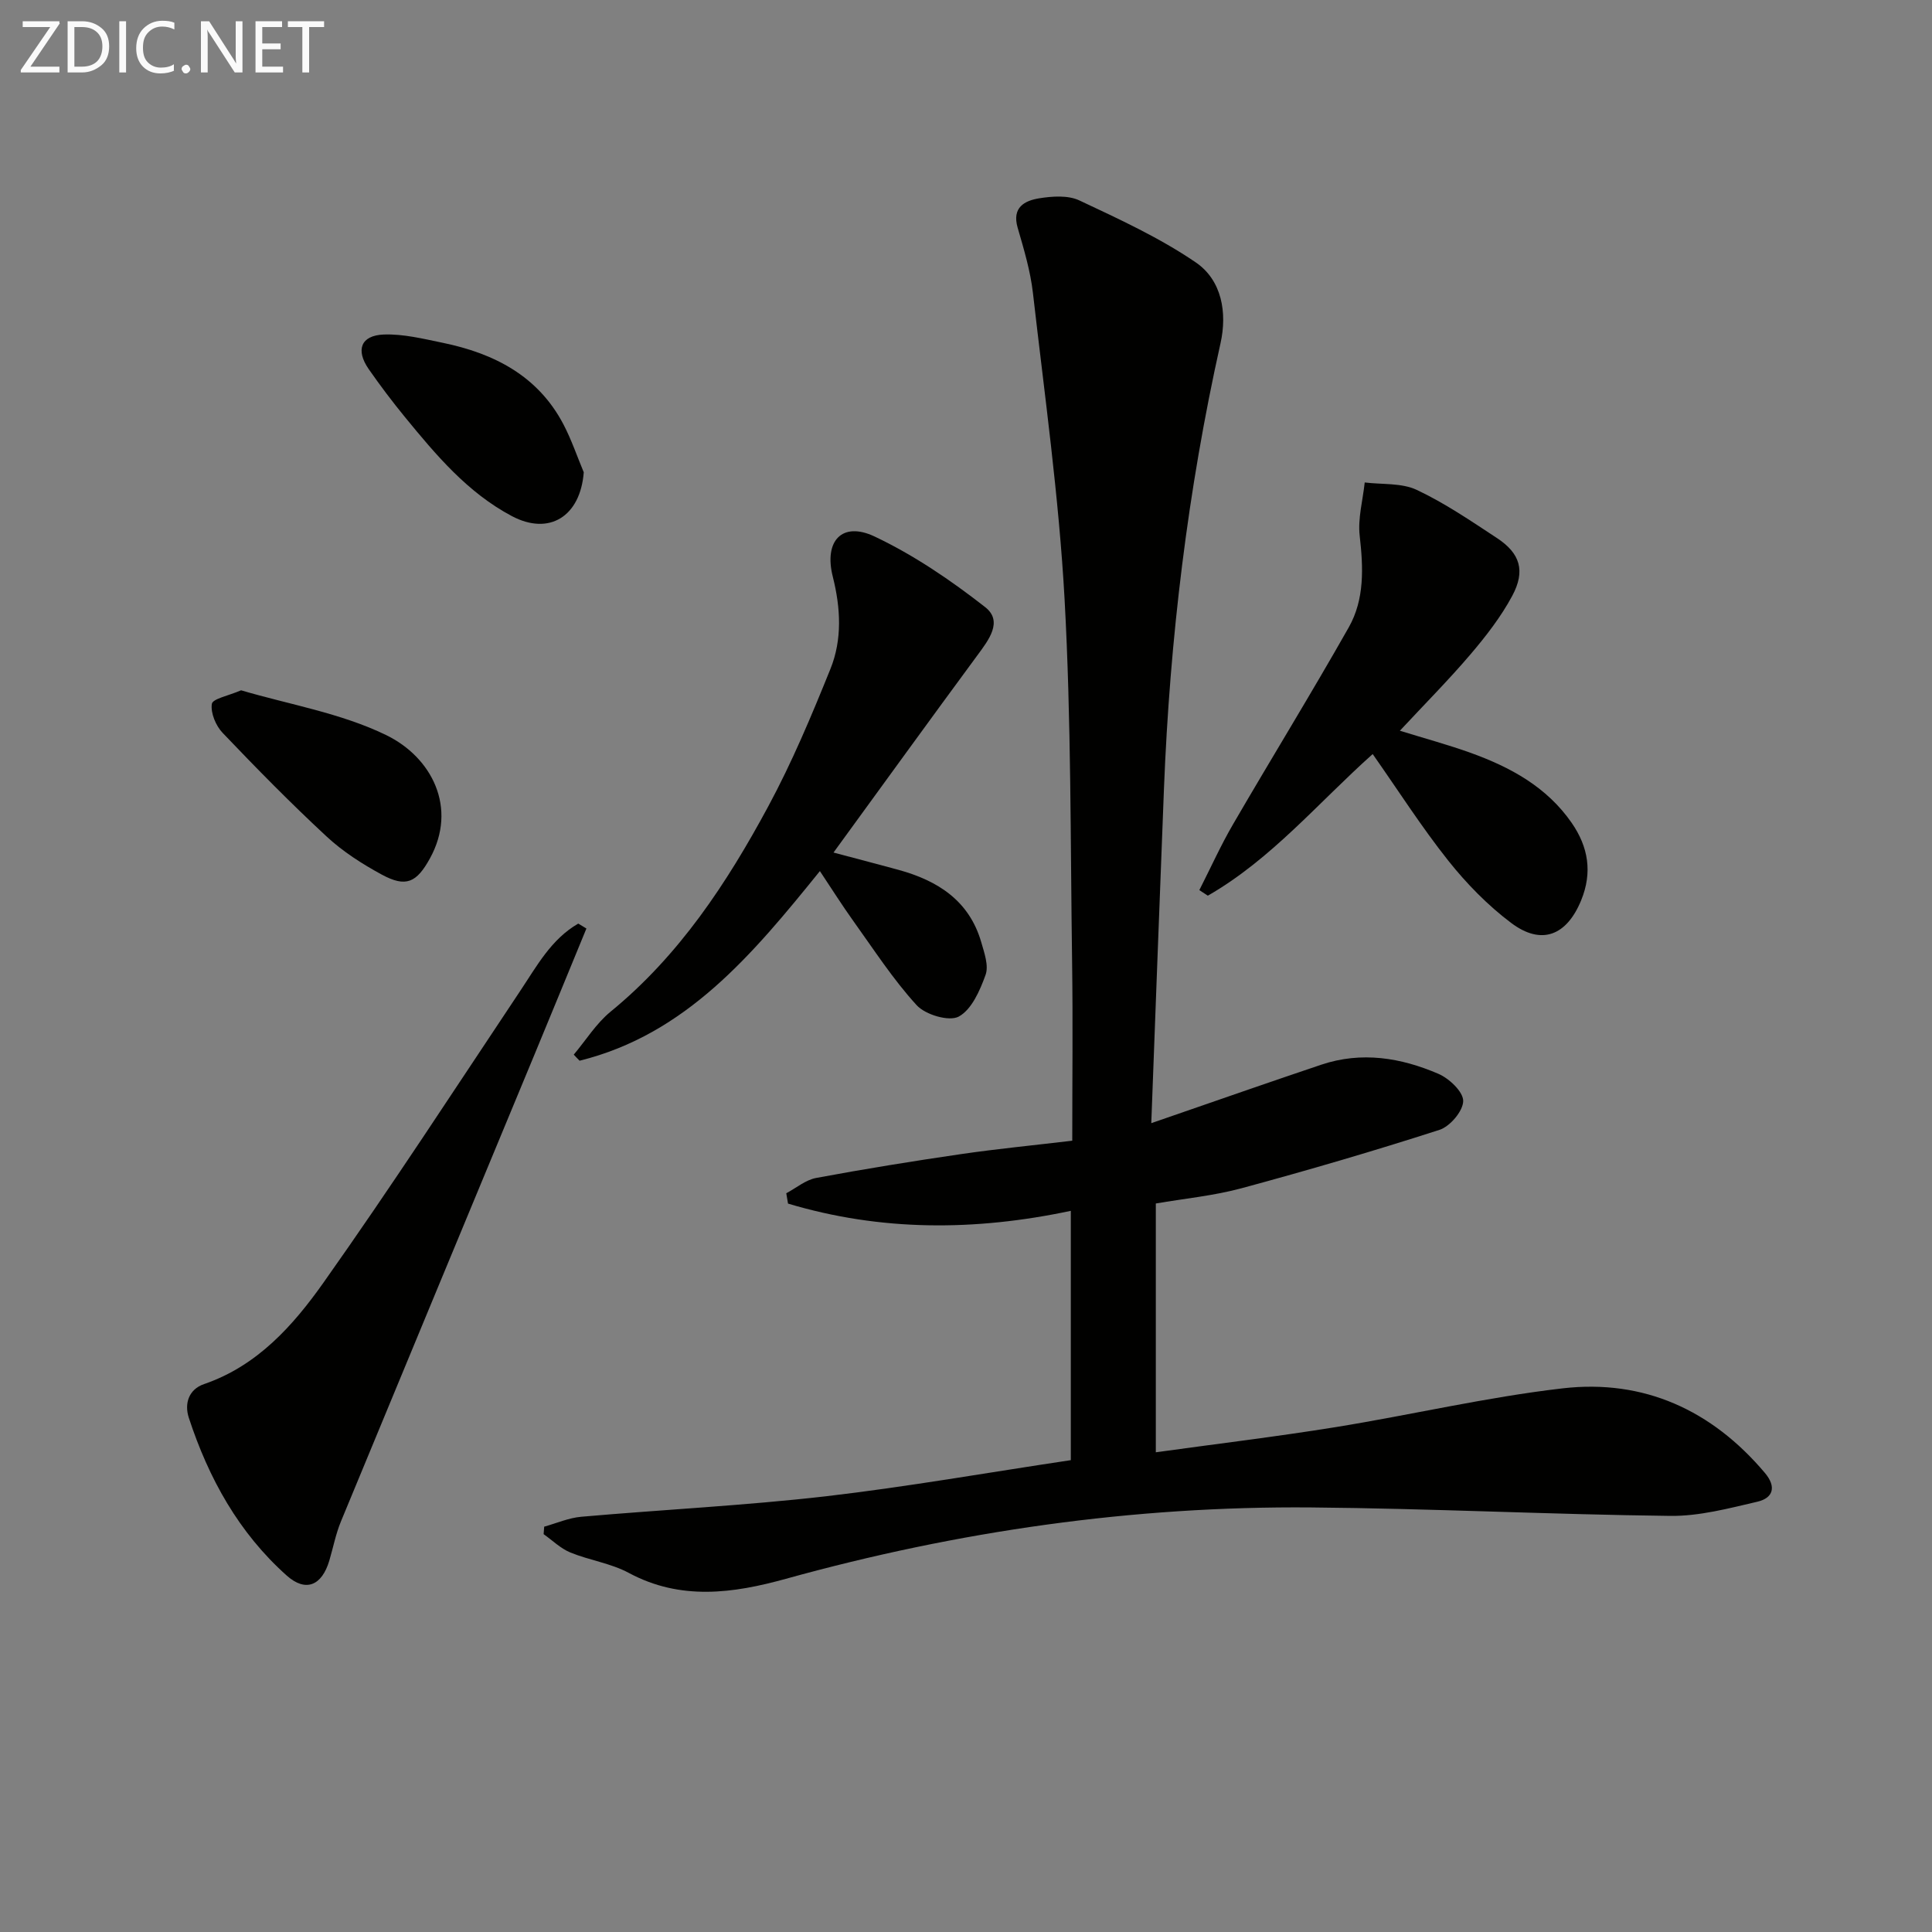 <svg enable-background="new 0 0 400 400" viewBox="0 0 400 400" xmlns="http://www.w3.org/2000/svg"><rect x="0" y="0" width="400" height="400" fill="#808080" stroke="none"/><path d="m221.7 302.31c0-17.56 0-34.34 0-51.62-19.92 4.23-39.4 4.24-58.55-1.5-.12-.71-.24-1.43-.36-2.14 2.06-1.09 4.01-2.77 6.2-3.17 9.94-1.85 19.94-3.47 29.95-4.93 7.53-1.1 15.11-1.83 23.06-2.78 0-12.43.14-24.57-.03-36.71-.36-25.14-.18-50.31-1.56-75.4-1.17-21.18-4.14-42.27-6.55-63.38-.52-4.58-1.88-9.1-3.17-13.55-1.21-4.19 1.44-5.58 4.45-6.07 2.72-.44 5.99-.67 8.34.44 8.23 3.87 16.61 7.72 24.08 12.82 5.42 3.69 6.55 10.43 5.13 16.77-6.79 30.42-10.49 61.21-11.71 92.32-.89 22.59-1.71 45.19-2.62 69.13 7.55-2.62 13.86-4.81 20.17-6.98 5.01-1.72 10.02-3.45 15.04-5.13 8.34-2.79 16.48-1.45 24.25 1.9 2.23.96 5.14 3.72 5.12 5.62-.02 2.07-2.72 5.26-4.9 5.97-13.55 4.37-27.23 8.37-40.98 12.09-5.72 1.55-11.71 2.12-17.76 3.16v51.51c12.63-1.75 24.94-3.23 37.17-5.2 15.72-2.54 31.29-6.22 47.08-8.04 16.78-1.93 30.87 4.5 41.85 17.51 2.45 2.9 1.7 5.2-1.54 5.96-5.93 1.38-12.03 3.01-18.04 2.94-24.79-.29-49.57-1.54-74.36-1.75-36.93-.31-73.17 4.91-108.77 14.78-10.87 3.01-21.77 4.55-32.51-1.23-3.72-2-8.16-2.61-12.11-4.23-2.02-.83-3.69-2.5-5.52-3.79.04-.52.08-1.03.12-1.55 2.55-.71 5.06-1.82 7.66-2.05 16.88-1.48 33.83-2.31 50.66-4.24 16.93-1.97 33.76-4.95 50.71-7.48z" fill="#010100"/><path d="m118.79 218.35c2.52-2.99 4.65-6.46 7.62-8.89 14.22-11.63 24.08-26.61 32.63-42.47 4.94-9.16 8.99-18.83 12.89-28.49 2.47-6.12 2.12-12.63.49-19.11-1.87-7.4 1.92-11.49 8.64-8.32 8.14 3.85 15.79 9.06 22.91 14.63 3.77 2.95.7 6.84-1.66 10.04-9.73 13.2-19.34 26.49-29.74 40.77 5.35 1.42 9.4 2.48 13.44 3.58 8.13 2.23 14.66 6.37 17.15 14.99.63 2.2 1.58 4.85.89 6.76-1.16 3.23-2.88 7.18-5.55 8.63-2 1.08-6.9-.37-8.71-2.35-4.89-5.34-8.87-11.52-13.12-17.44-2.31-3.22-4.42-6.58-6.92-10.33-13.94 17.25-27.69 33.79-49.75 39.26-.41-.4-.81-.83-1.21-1.26z" fill="#010100"/><path d="m284.2 156.12c-11.23 10.02-20.96 21.76-34.13 29.32-.59-.38-1.17-.77-1.76-1.15 2.32-4.56 4.42-9.24 6.99-13.65 7.92-13.63 16.19-27.05 23.95-40.76 3.29-5.82 3.01-12.36 2.26-18.95-.41-3.59.65-7.36 1.04-11.04 3.62.45 7.64.06 10.78 1.54 5.82 2.74 11.22 6.43 16.63 9.99 4.76 3.14 5.91 6.76 3.14 11.93-2.32 4.33-5.42 8.33-8.62 12.09-4.5 5.29-9.42 10.23-14.65 15.85 5.37 1.66 10.07 2.93 14.63 4.57 8.24 2.97 15.79 7.06 20.95 14.52 3.44 4.98 4.31 10.24 1.96 16-2.99 7.32-8.21 9.43-14.49 4.71-4.85-3.64-9.24-8.14-13.03-12.9-5.55-6.99-10.37-14.55-15.65-22.07z" fill="#010100"/><path d="m121.41 192.24c-3.58 8.69-7.14 17.39-10.74 26.07-13.36 32.23-26.76 64.44-40.08 96.68-1.07 2.59-1.61 5.41-2.41 8.12-1.55 5.2-4.89 6.59-8.81 3.1-9.93-8.85-16.17-20.14-20.27-32.65-.97-2.95-.04-5.91 3.15-7 11.02-3.78 18.42-12.1 24.72-21 14.01-19.8 27.24-40.16 40.7-60.35 3.47-5.19 6.44-10.76 12.05-13.99.56.33 1.12.68 1.69 1.02z" fill="#010100"/><path d="m49.91 142.92c9.93 2.93 20.65 4.71 30.02 9.26 9.47 4.6 14.85 15.06 9.09 25.53-2.78 5.05-4.97 6.08-9.99 3.36-4.05-2.2-8.05-4.76-11.41-7.88-7.43-6.89-14.54-14.13-21.53-21.46-1.41-1.48-2.51-4.12-2.23-5.99.16-1.08 3.42-1.68 6.05-2.82z" fill="#010100"/><path d="m120.86 97.78c-.7 9.13-7.13 13.18-14.89 9.07-9.17-4.86-15.71-12.66-22.14-20.51-2.63-3.21-5.13-6.53-7.5-9.93-2.74-3.96-1.62-6.97 3.12-7.15 4.04-.15 8.17.88 12.2 1.71 10.62 2.19 19.72 6.82 25 16.88 1.66 3.17 2.82 6.61 4.21 9.93z" fill="#010100"/><g fill="#fafafa"><path d="m12.4 4.8-6.1 9h6v1.2h-8v-.5l6.1-8.9h-5.7v-1.2h7.6v.4z"/><path d="m14 15v-10.6h3c1.6 0 2.9.5 4 1.4s1.6 2.2 1.6 3.8-.5 3-1.6 3.9-2.4 1.5-4 1.5zm1.4-9.4v8.2h1.6c1.3 0 2.4-.4 3.1-1.1s1.1-1.8 1.1-3.1-.4-2.3-1.2-3-1.8-1-3.1-1z"/><path d="m26.1 4.4v10.6h-1.4v-10.6z"/><path d="m36.1 14.6c-.8.4-1.8.6-2.9.6-1.5 0-2.7-.5-3.6-1.4s-1.4-2.2-1.4-3.8c0-1.7.5-3.1 1.5-4.1s2.3-1.6 3.9-1.6c1 0 1.8.1 2.5.4v1.4c-.8-.4-1.6-.6-2.5-.6-1.2 0-2.1.4-2.9 1.2s-1.1 1.8-1.1 3.2c0 1.3.3 2.3 1 3s1.6 1.1 2.7 1.1c1 0 2-.2 2.7-.7v1.3z"/><path d="m37.6 14.3c0-.2.1-.5.3-.6s.4-.3.6-.3c.3 0 .5.1.6.3s.3.4.3.6-.1.4-.3.6-.4.3-.6.3c-.3 0-.5-.1-.6-.3s-.3-.4-.3-.6z"/><path d="m50.2 15h-1.6l-5.3-8.2c-.2-.2-.3-.5-.4-.7 0 .2.1.7.1 1.5v7.4h-1.4v-10.6h1.7l5.2 8.1c.2.4.4.6.4.7 0-.3-.1-.8-.1-1.5v-7.3h1.4z"/><path d="m58.6 15h-5.7v-10.6h5.5v1.2h-4.1v3.4h3.8v1.2h-3.8v3.6h4.3z"/><path d="m67.1 5.6h-3.1v9.4h-1.4v-9.4h-3v-1.2h7.5z"/></g></svg>
